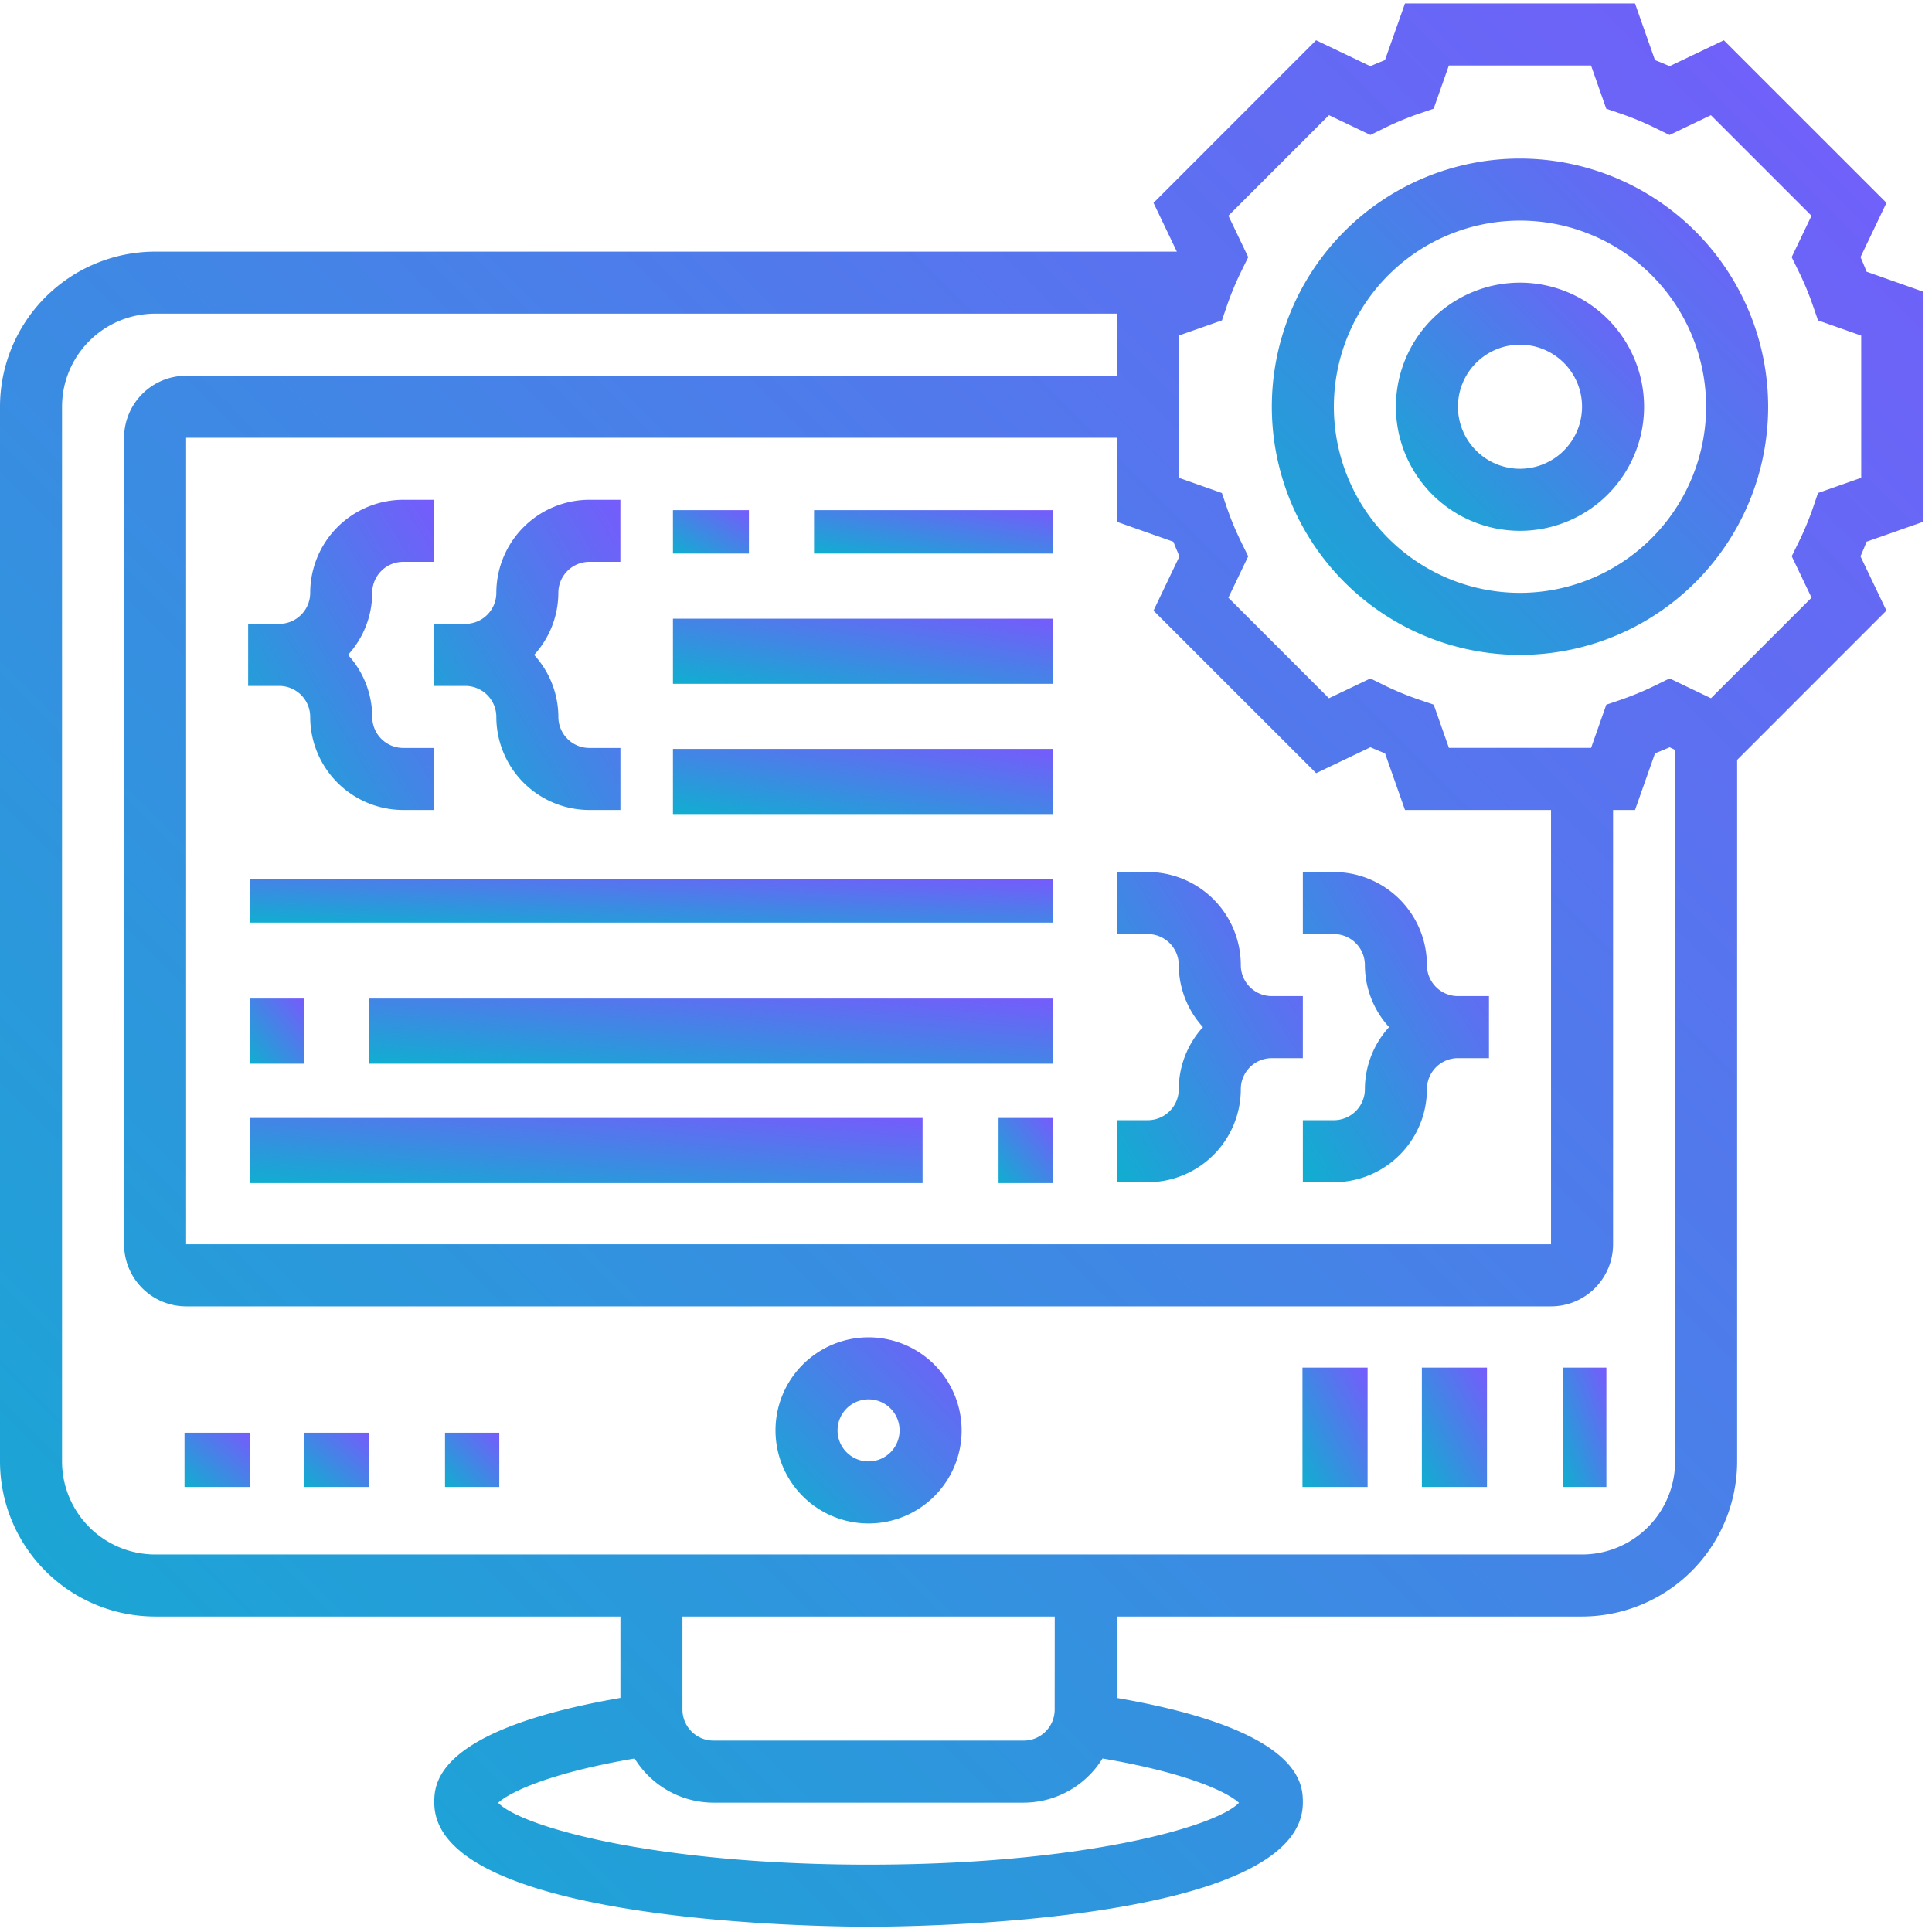 <svg xmlns="http://www.w3.org/2000/svg" xmlns:xlink="http://www.w3.org/1999/xlink" width="178" height="178" viewBox="0 0 178 178">
  <defs>
    <linearGradient id="linear-gradient" y1="1" x2="1" gradientUnits="objectBoundingBox">
      <stop offset="0" stop-color="#10aed0"/>
      <stop offset="1" stop-color="#765bfc"/>
    </linearGradient>
    <clipPath id="clip-path">
      <rect id="Rectangle_5806" data-name="Rectangle 5806" width="178" height="178" transform="translate(0 -0.319)" fill="url(#linear-gradient)"/>
    </clipPath>
  </defs>
  <g id="Group_4950" data-name="Group 4950" transform="translate(0 0.319)">
    <g id="Group_4949" data-name="Group 4949" clip-path="url(#clip-path)">
      <path id="Path_7480" data-name="Path 7480" d="M33.574,43a8.574,8.574,0,1,0,8.574,8.574A8.584,8.584,0,0,0,33.574,43m0,11.432a2.858,2.858,0,1,1,2.858-2.858,2.859,2.859,0,0,1-2.858,2.858" transform="translate(46.45 79.893)" fill="url(#linear-gradient)"/>
      <rect id="Rectangle_5791" data-name="Rectangle 5791" width="6" height="5" transform="translate(28 131.681)" fill="url(#linear-gradient)"/>
      <rect id="Rectangle_5792" data-name="Rectangle 5792" width="6" height="5" transform="translate(17 131.681)" fill="url(#linear-gradient)"/>
      <rect id="Rectangle_5793" data-name="Rectangle 5793" width="5" height="5" transform="translate(41 131.681)" fill="url(#linear-gradient)"/>
      <rect id="Rectangle_5794" data-name="Rectangle 5794" width="4" height="11" transform="translate(144 125.681)" fill="url(#linear-gradient)"/>
      <rect id="Rectangle_5795" data-name="Rectangle 5795" width="6" height="11" transform="translate(131 125.681)" fill="url(#linear-gradient)"/>
      <rect id="Rectangle_5796" data-name="Rectangle 5796" width="6" height="11" transform="translate(120 125.681)" fill="url(#linear-gradient)"/>
      <path id="Path_7481" data-name="Path 7481" d="M63.864,5A22.864,22.864,0,1,0,86.728,27.864,22.891,22.891,0,0,0,63.864,5m0,40.012A17.148,17.148,0,1,1,81.012,27.864,17.165,17.165,0,0,1,63.864,45.012" transform="translate(76.177 9.29)" fill="url(#linear-gradient)"/>
      <path id="Path_7482" data-name="Path 7482" d="M56.432,9A11.432,11.432,0,1,0,67.864,20.432,11.443,11.443,0,0,0,56.432,9m0,17.148a5.716,5.716,0,1,1,5.716-5.716,5.722,5.722,0,0,1-5.716,5.716" transform="translate(83.609 16.722)" fill="url(#linear-gradient)"/>
      <path id="Path_7483" data-name="Path 7483" d="M177.195,47.751V26.556l-5.219-1.841q-.266-.673-.56-1.346l2.389-5L158.824,3.39l-5,2.389c-.446-.2-.895-.386-1.346-.56L150.638,0H129.444L127.6,5.219q-.673.266-1.346.56l-5-2.389L106.277,18.371l2.149,4.493H14.29A14.306,14.306,0,0,0,0,37.154v97.171a14.306,14.306,0,0,0,14.29,14.29H57.16v7.5c-17.1,2.967-17.148,7.959-17.148,9.649,0,11.112,35.916,11.432,40.012,11.432s40.012-.32,40.012-11.432c0-1.692-.046-6.685-17.148-9.649v-7.5h42.87a14.306,14.306,0,0,0,14.29-14.29V69.692L173.8,55.936l-2.389-5c.2-.446.386-.895.56-1.346ZM121.261,70.915l5-2.389c.446.2.895.386,1.346.56l1.838,5.222H142.9v40.012H17.148V40.012h85.739v7.739l5.219,1.841q.266.673.56,1.346l-2.389,5ZM80.023,171.479c-19.763,0-32.035-3.51-34.124-5.7.9-.855,4.344-2.678,12.572-4.084a8.548,8.548,0,0,0,7.262,4.07h28.58a8.556,8.556,0,0,0,7.265-4.07c8.228,1.406,11.669,3.23,12.572,4.084-2.092,2.192-14.364,5.7-34.127,5.7m17.148-14.29a2.859,2.859,0,0,1-2.858,2.858H65.734a2.859,2.859,0,0,1-2.858-2.858v-8.574h34.3Zm48.586-14.29H14.29a8.584,8.584,0,0,1-8.574-8.574V37.154A8.584,8.584,0,0,1,14.29,28.58h88.6V34.3H17.148a5.722,5.722,0,0,0-5.716,5.716v74.308a5.722,5.722,0,0,0,5.716,5.716H142.9a5.722,5.722,0,0,0,5.716-5.716V74.308h2.023l1.841-5.219q.673-.266,1.346-.56l.506.243v65.554a8.584,8.584,0,0,1-8.574,8.574M171.479,43.7l-3.981,1.4-.446,1.312a27.557,27.557,0,0,1-1.363,3.272l-.612,1.246,1.826,3.815-9.266,9.266-3.815-1.826-1.246.612a27.563,27.563,0,0,1-3.272,1.363l-1.312.446-1.4,3.978h-13.1l-1.4-3.981-1.312-.446A27.562,27.562,0,0,1,127.5,62.8l-1.246-.612-3.815,1.826-9.266-9.266L115,50.935l-.612-1.246a27.56,27.56,0,0,1-1.363-3.272l-.446-1.312L108.6,43.7V30.6l3.981-1.4.446-1.312a27.562,27.562,0,0,1,1.363-3.272l.612-1.246-1.826-3.815,9.266-9.266,3.815,1.826,1.246-.612a27.561,27.561,0,0,1,3.272-1.363l1.312-.446,1.4-3.978h13.1l1.4,3.981,1.312.446a27.561,27.561,0,0,1,3.272,1.363l1.246.612,3.815-1.826,9.266,9.266-1.826,3.815.612,1.246a27.565,27.565,0,0,1,1.363,3.272L167.5,29.2l3.978,1.4Z" fill="url(#linear-gradient)"/>
      <path id="Path_7484" data-name="Path 7484" d="M13.716,36.006A8.584,8.584,0,0,0,22.29,44.58h2.858V38.864H22.29a2.859,2.859,0,0,1-2.858-2.858A8.519,8.519,0,0,0,17.2,30.29a8.5,8.5,0,0,0,2.229-5.716,2.859,2.859,0,0,1,2.858-2.858h2.858V16H22.29a8.584,8.584,0,0,0-8.574,8.574,2.859,2.859,0,0,1-2.858,2.858H8v5.716h2.858a2.859,2.859,0,0,1,2.858,2.858" transform="translate(14.864 29.728)" fill="url(#linear-gradient)"/>
      <path id="Path_7485" data-name="Path 7485" d="M14,33.148h2.858a2.859,2.859,0,0,1,2.858,2.858A8.584,8.584,0,0,0,28.29,44.58h2.858V38.864H28.29a2.859,2.859,0,0,1-2.858-2.858A8.519,8.519,0,0,0,23.2,30.29a8.5,8.5,0,0,0,2.229-5.716,2.859,2.859,0,0,1,2.858-2.858h2.858V16H28.29a8.584,8.584,0,0,0-8.574,8.574,2.859,2.859,0,0,1-2.858,2.858H14Z" transform="translate(26.012 29.728)" fill="url(#linear-gradient)"/>
      <path id="Path_7486" data-name="Path 7486" d="M47.716,36.574a8.519,8.519,0,0,0,2.229,5.716,8.5,8.5,0,0,0-2.229,5.716,2.859,2.859,0,0,1-2.858,2.858H42V56.58h2.858a8.584,8.584,0,0,0,8.574-8.574,2.859,2.859,0,0,1,2.858-2.858h2.858V39.432H56.29a2.859,2.859,0,0,1-2.858-2.858A8.584,8.584,0,0,0,44.858,28H42v5.716h2.858a2.859,2.859,0,0,1,2.858,2.858" transform="translate(78.035 52.023)" fill="url(#linear-gradient)"/>
      <path id="Path_7487" data-name="Path 7487" d="M36,28v5.716h2.858a2.859,2.859,0,0,1,2.858,2.858,8.519,8.519,0,0,0,2.229,5.716,8.5,8.5,0,0,0-2.229,5.716,2.859,2.859,0,0,1-2.858,2.858H36V56.58h2.858a8.584,8.584,0,0,0,8.574-8.574,2.859,2.859,0,0,1,2.858-2.858h2.858V39.432H50.29a2.859,2.859,0,0,1-2.858-2.858A8.584,8.584,0,0,0,38.858,28Z" transform="translate(66.887 52.023)" fill="url(#linear-gradient)"/>
      <rect id="Rectangle_5797" data-name="Rectangle 5797" width="7" height="4" transform="translate(62 46.681)" fill="url(#linear-gradient)"/>
      <rect id="Rectangle_5798" data-name="Rectangle 5798" width="22" height="4" transform="translate(75 46.681)" fill="url(#linear-gradient)"/>
      <rect id="Rectangle_5799" data-name="Rectangle 5799" width="35" height="6" transform="translate(62 56.681)" fill="url(#linear-gradient)"/>
      <rect id="Rectangle_5800" data-name="Rectangle 5800" width="35" height="6" transform="translate(62 68.681)" fill="url(#linear-gradient)"/>
      <rect id="Rectangle_5801" data-name="Rectangle 5801" width="74" height="4" transform="translate(23 80.681)" fill="url(#linear-gradient)"/>
      <rect id="Rectangle_5802" data-name="Rectangle 5802" width="5" height="6" transform="translate(23 91.681)" fill="url(#linear-gradient)"/>
      <rect id="Rectangle_5803" data-name="Rectangle 5803" width="63" height="6" transform="translate(34 91.681)" fill="url(#linear-gradient)"/>
      <rect id="Rectangle_5804" data-name="Rectangle 5804" width="5" height="6" transform="translate(92 102.681)" fill="url(#linear-gradient)"/>
      <rect id="Rectangle_5805" data-name="Rectangle 5805" width="62" height="6" transform="translate(23 102.681)" fill="url(#linear-gradient)"/>
    </g>
  </g>
</svg>
